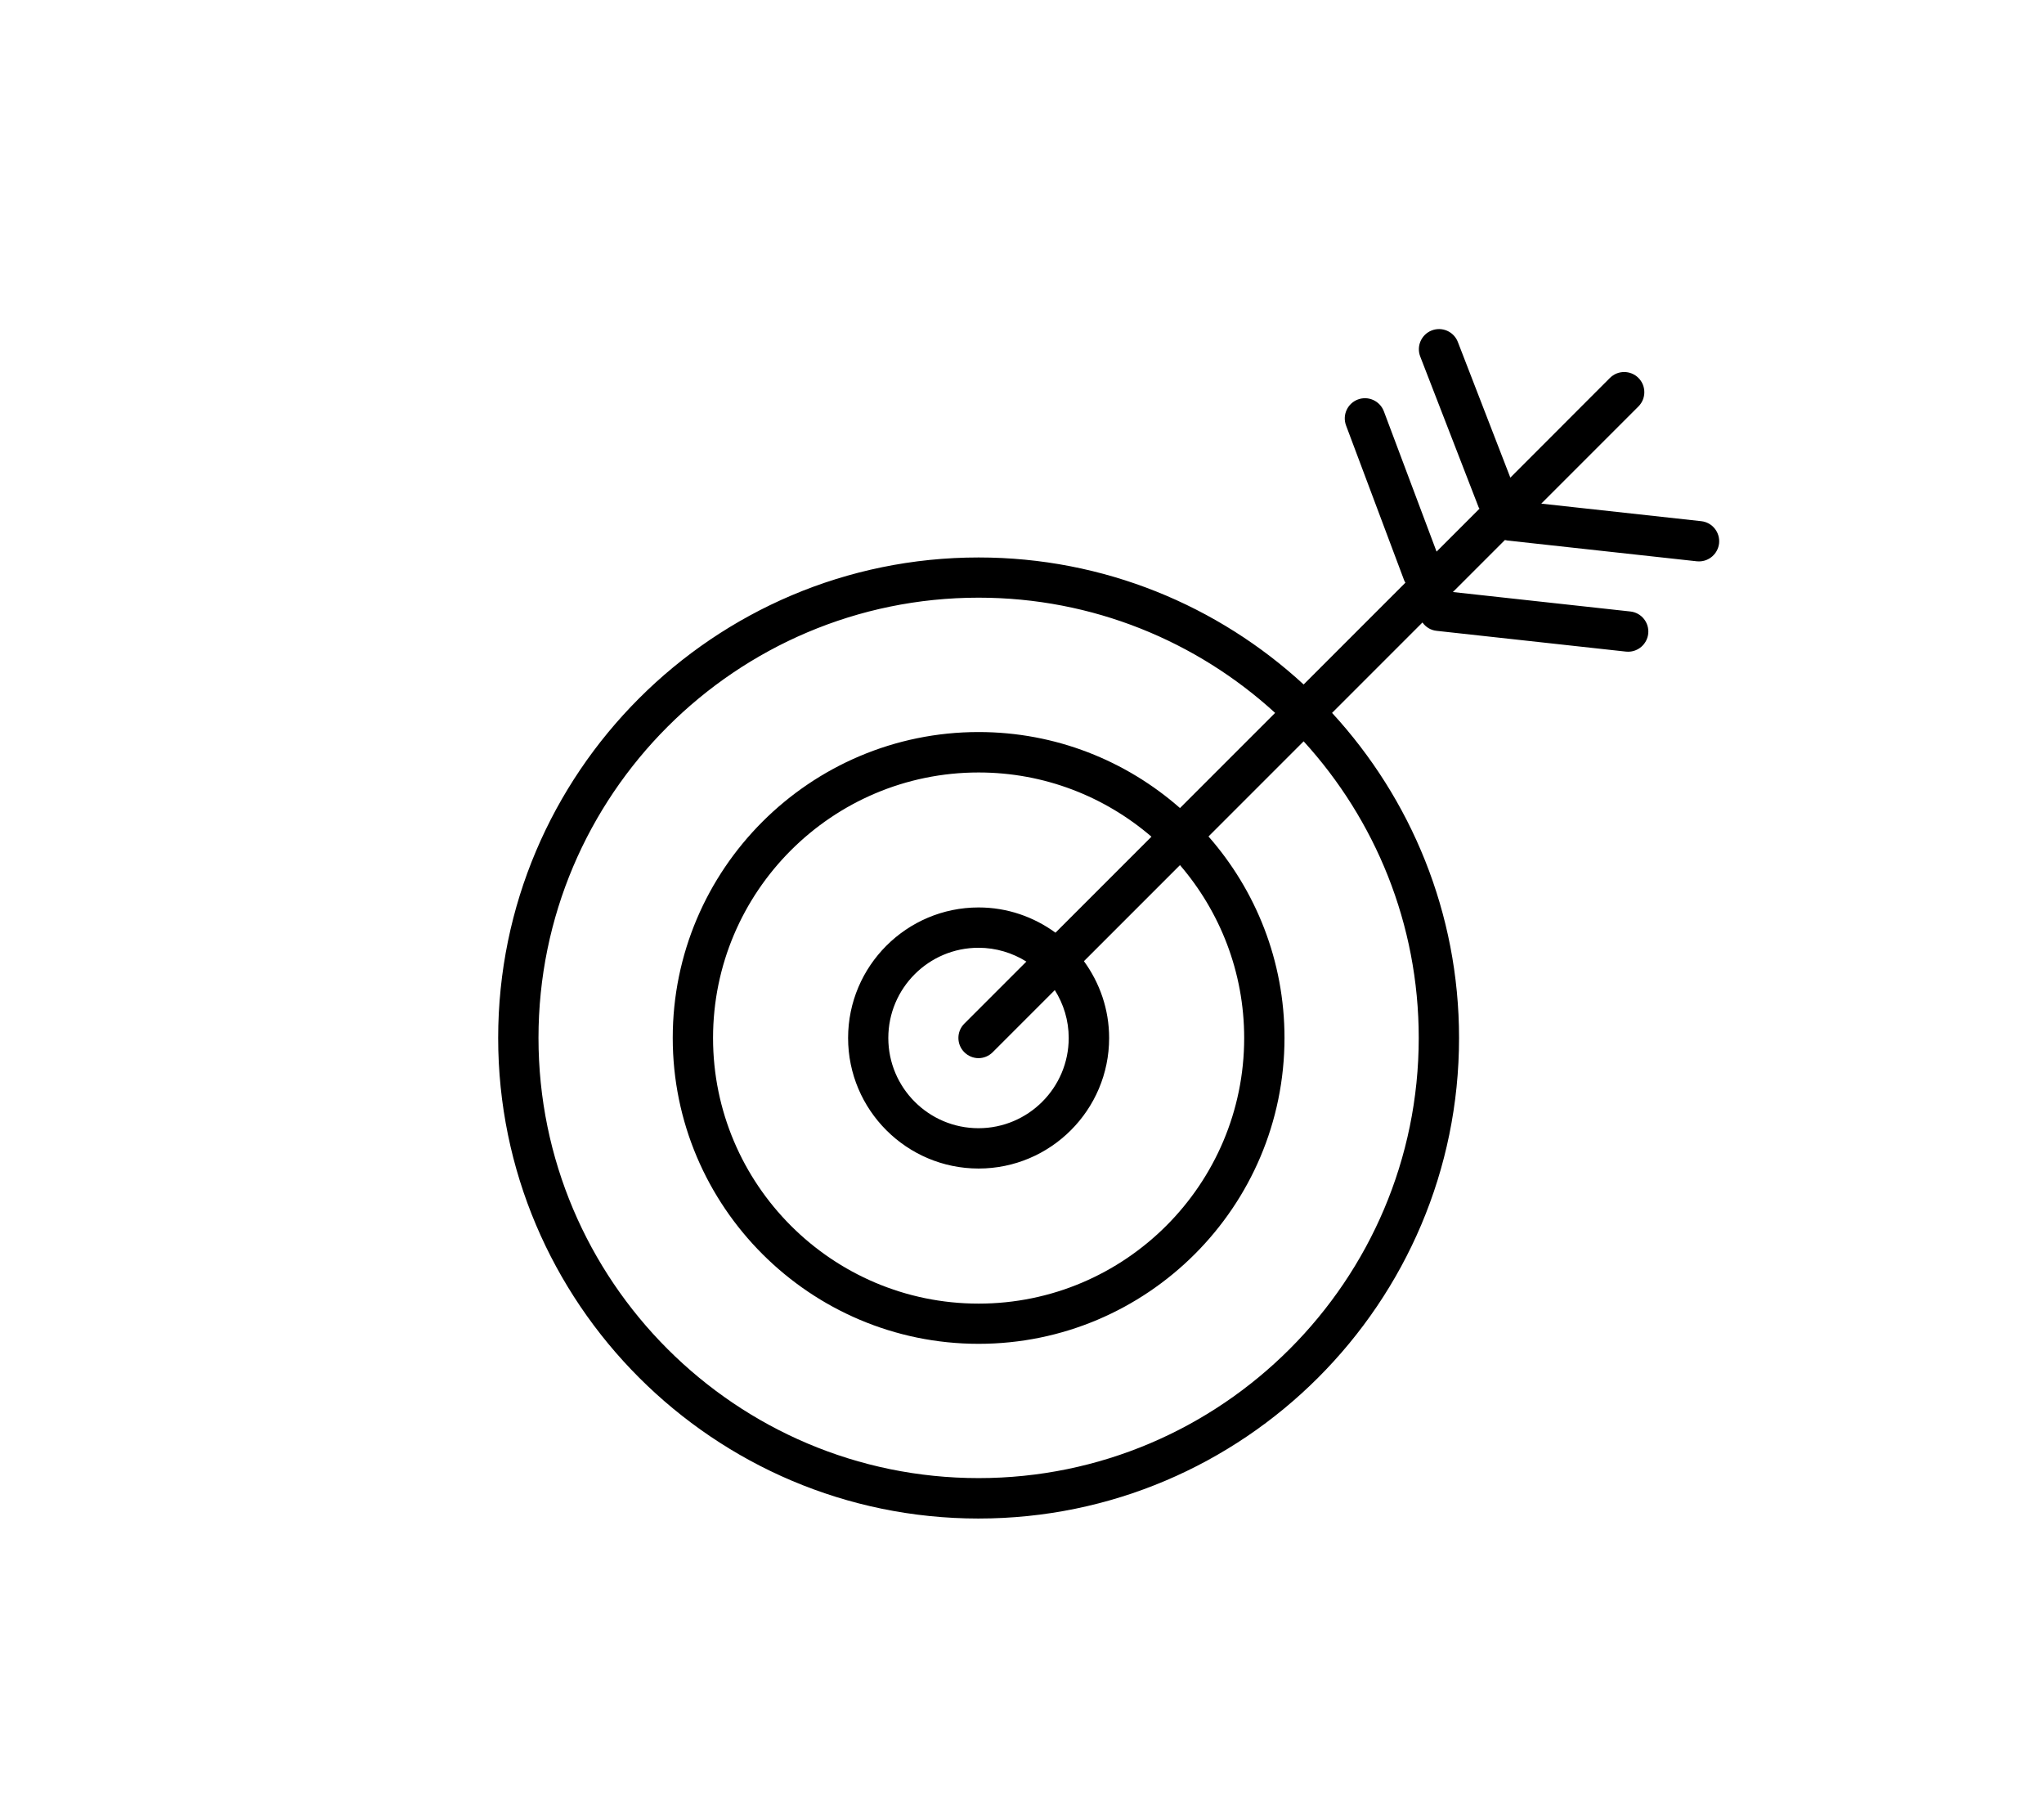 <?xml version="1.0" encoding="UTF-8"?> <svg xmlns="http://www.w3.org/2000/svg" id="Capa_1" data-name="Capa 1" viewBox="0 0 202.81 178.93"><path d="M97.1,150.64c26.29,0,47.67-21.39,47.67-47.67,0-12.42-4.78-23.75-12.6-32.25l8.97-8.97c.32.45.81.77,1.41.83l18.78,2.06c.07,0,.15.01.22.01,1.01,0,1.87-.76,1.99-1.78.12-1.1-.67-2.09-1.77-2.21l-17.61-1.93,5.16-5.16c.08.02.17.04.26.05l18.78,2.06c.07,0,.15.01.22.01,1.01,0,1.87-.76,1.99-1.78.12-1.1-.67-2.09-1.77-2.21l-15.87-1.74,9.64-9.64c.78-.78.78-2.05,0-2.83-.78-.78-2.05-.78-2.83,0l-9.88,9.89-5.21-13.46c-.4-1.03-1.56-1.54-2.59-1.14-1.03.4-1.54,1.56-1.14,2.59l5.79,14.94c.02.06.06.1.09.15l-4.26,4.26-5.23-13.92c-.39-1.03-1.54-1.56-2.58-1.17-1.03.39-1.56,1.54-1.17,2.58l5.78,15.4c.03.07.07.12.11.19l-10.1,10.1c-8.49-7.82-19.82-12.6-32.25-12.6-26.29,0-47.67,21.39-47.67,47.67s21.39,47.67,47.67,47.67ZM97.1,59.29c11.32,0,21.65,4.33,29.42,11.43l-9.44,9.44c-5.34-4.69-12.33-7.54-19.98-7.54-16.73,0-30.35,13.61-30.35,30.34s13.62,30.35,30.35,30.35,30.35-13.61,30.35-30.35c0-7.65-2.85-14.64-7.54-19.98l9.44-9.44c7.09,7.77,11.42,18.1,11.42,29.42,0,24.08-19.59,43.67-43.67,43.67s-43.67-19.59-43.67-43.67,19.59-43.67,43.67-43.67ZM95.68,104.38c.39.39.9.59,1.41.59s1.02-.2,1.41-.59l6.16-6.16c.87,1.38,1.38,3,1.38,4.75,0,4.93-4.01,8.95-8.95,8.95s-8.95-4.01-8.95-8.95,4.01-8.95,8.95-8.95c1.74,0,3.37.51,4.75,1.37l-6.16,6.16c-.78.78-.78,2.05,0,2.83ZM104.72,92.52c-2.14-1.56-4.77-2.5-7.62-2.5-7.14,0-12.95,5.81-12.95,12.95s5.81,12.95,12.95,12.95,12.95-5.81,12.95-12.95c0-2.85-.94-5.48-2.5-7.62l9.53-9.53c3.96,4.61,6.37,10.6,6.37,17.15,0,14.53-11.82,26.35-26.35,26.35s-26.35-11.82-26.35-26.35,11.82-26.34,26.35-26.34c6.54,0,12.53,2.4,17.15,6.37l-9.53,9.53Z"></path></svg> 